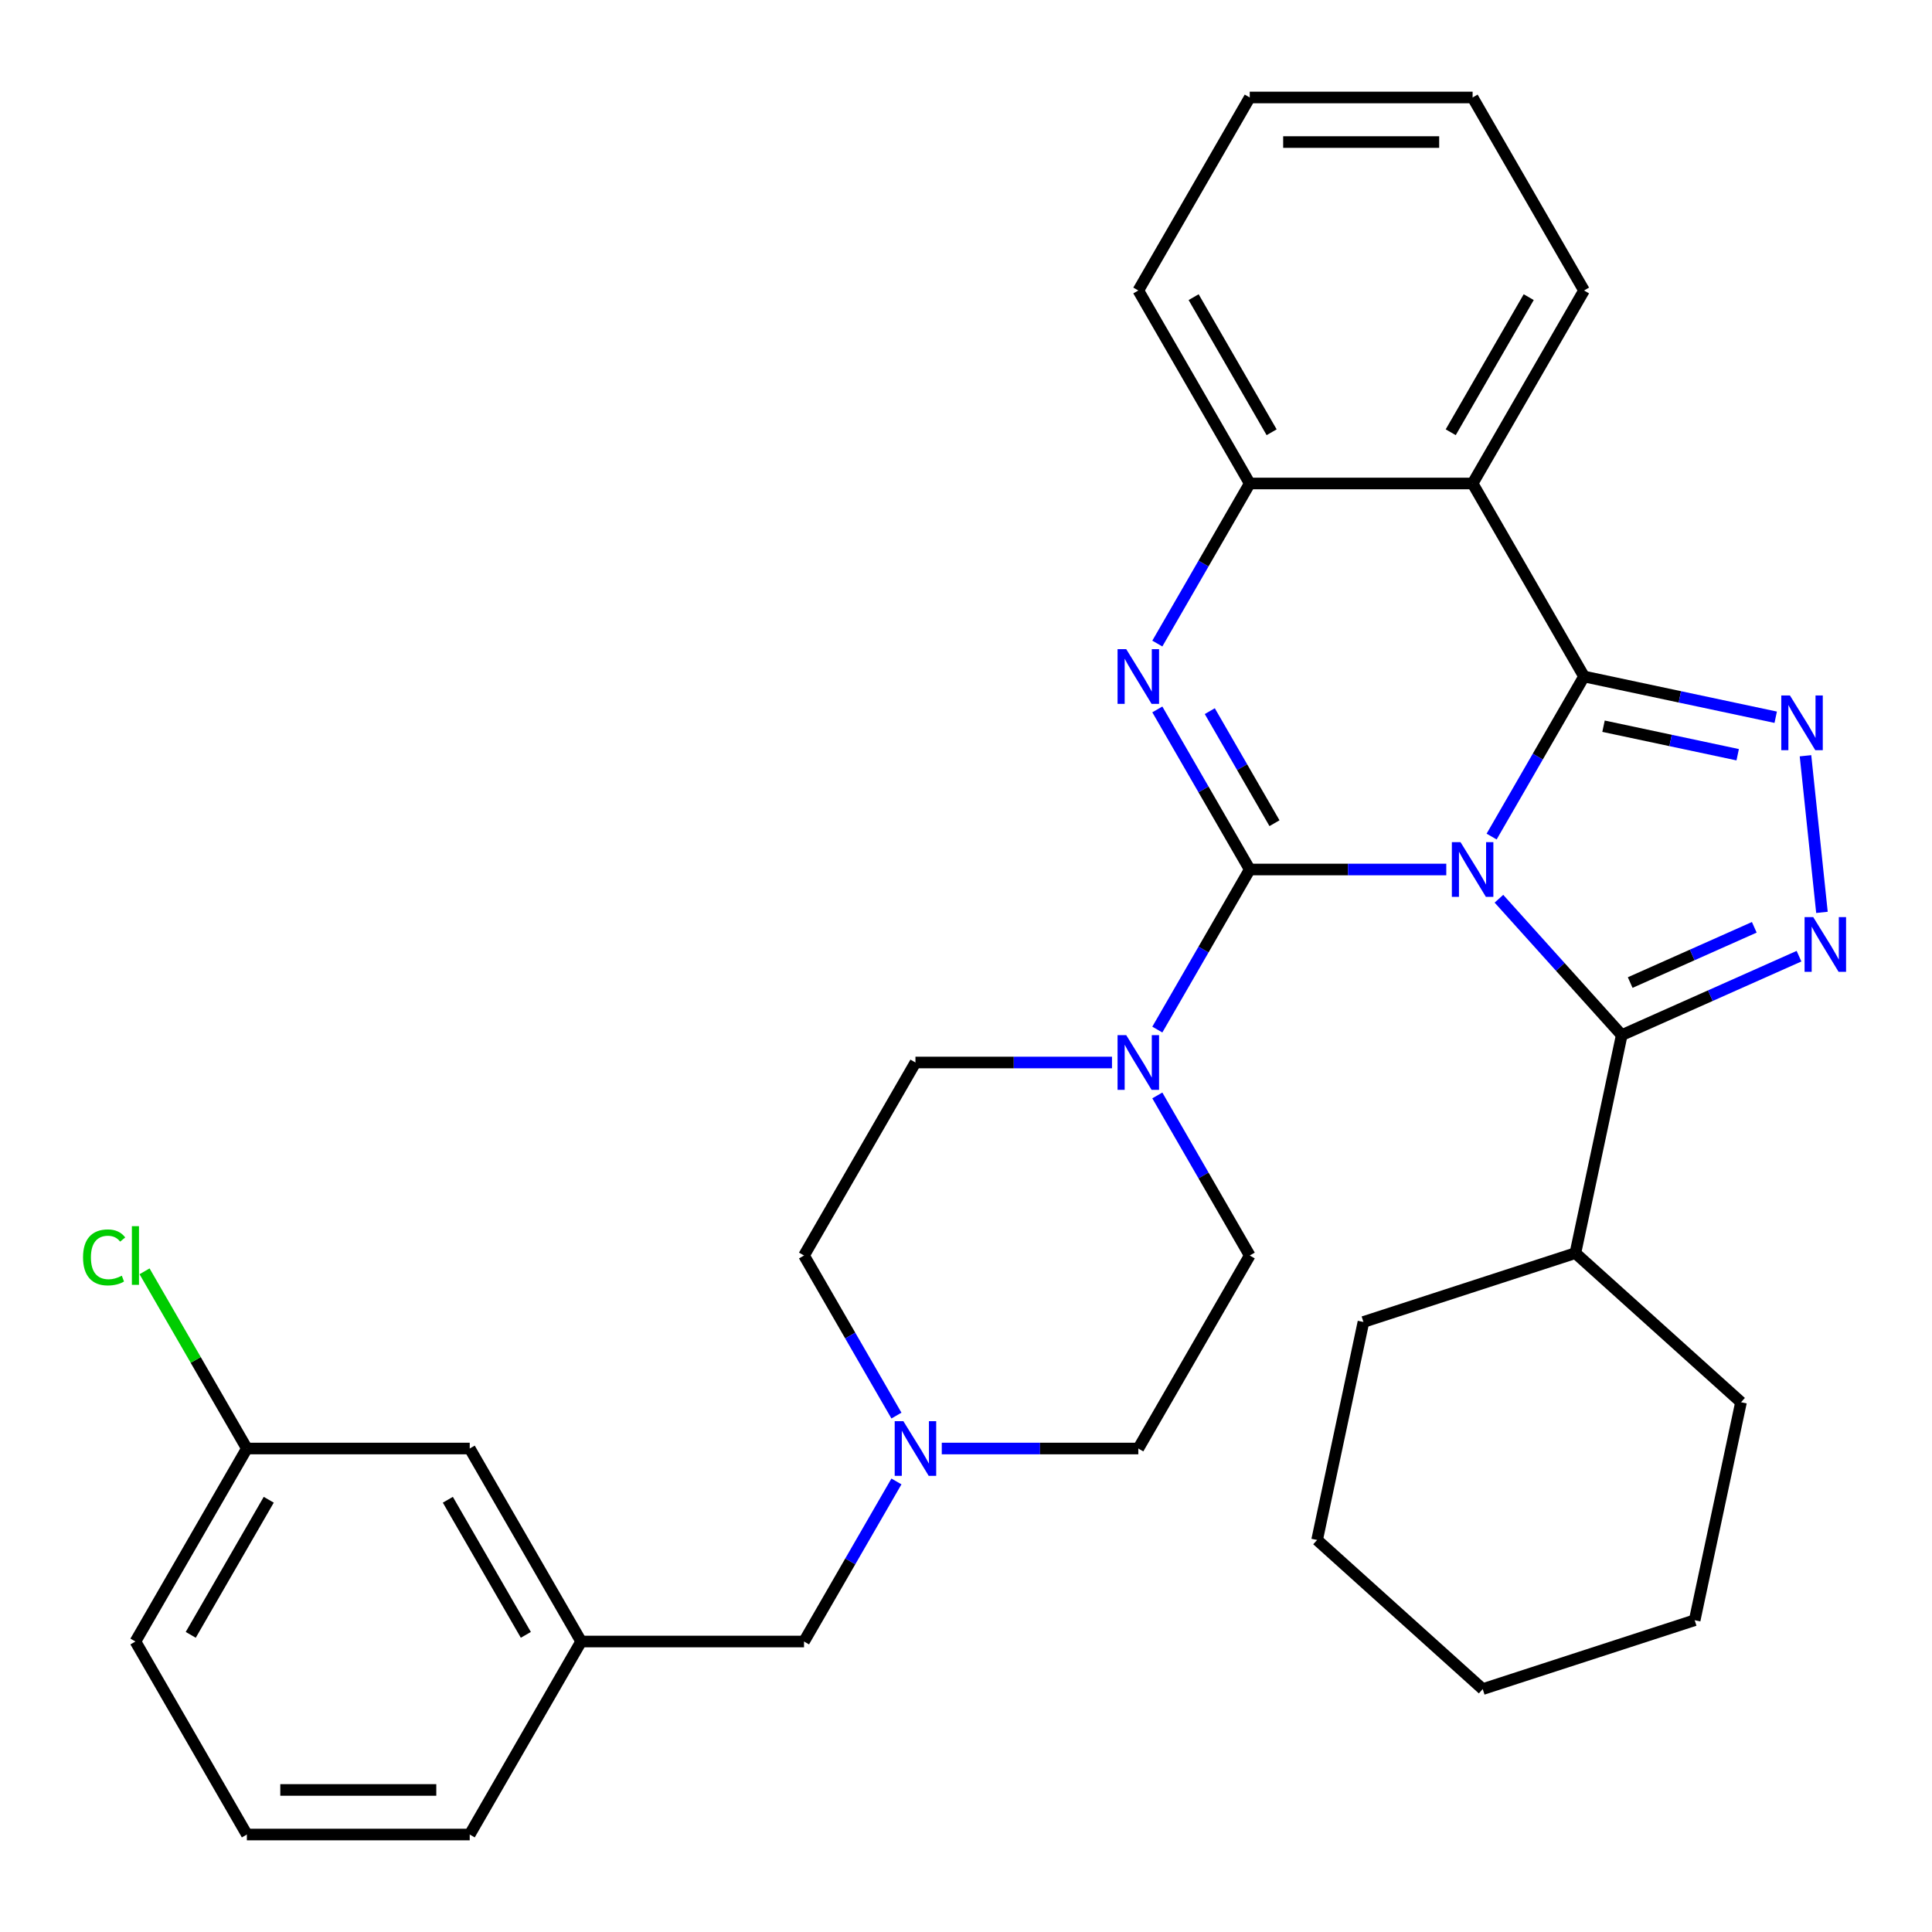 <?xml version='1.0' encoding='iso-8859-1'?>
<svg version='1.1' baseProfile='full'
              xmlns='http://www.w3.org/2000/svg'
                      xmlns:rdkit='http://www.rdkit.org/xml'
                      xmlns:xlink='http://www.w3.org/1999/xlink'
                  xml:space='preserve'
width='1000px' height='1000px' viewBox='0 0 1000 1000'>
<!-- END OF HEADER -->
<rect style='opacity:1.0;fill:#FFFFFF;stroke:none' width='1000' height='1000' x='0' y='0'> </rect>
<path class='bond-0' d='M 243.129,749.747 L 300.806,849.646' style='fill:none;fill-rule:evenodd;stroke:#000000;stroke-width:6px;stroke-linecap:butt;stroke-linejoin:miter;stroke-opacity:1' />
<path class='bond-0' d='M 231.801,776.267 L 272.174,846.197' style='fill:none;fill-rule:evenodd;stroke:#000000;stroke-width:6px;stroke-linecap:butt;stroke-linejoin:miter;stroke-opacity:1' />
<path class='bond-1' d='M 243.129,749.747 L 127.776,749.747' style='fill:none;fill-rule:evenodd;stroke:#000000;stroke-width:6px;stroke-linecap:butt;stroke-linejoin:miter;stroke-opacity:1' />
<path class='bond-2' d='M 599.029,566.993 L 622.947,608.421' style='fill:none;fill-rule:evenodd;stroke:#0000FF;stroke-width:6px;stroke-linecap:butt;stroke-linejoin:miter;stroke-opacity:1' />
<path class='bond-2' d='M 622.947,608.421 L 646.866,649.848' style='fill:none;fill-rule:evenodd;stroke:#000000;stroke-width:6px;stroke-linecap:butt;stroke-linejoin:miter;stroke-opacity:1' />
<path class='bond-3' d='M 575.565,549.949 L 524.7,549.949' style='fill:none;fill-rule:evenodd;stroke:#0000FF;stroke-width:6px;stroke-linecap:butt;stroke-linejoin:miter;stroke-opacity:1' />
<path class='bond-3' d='M 524.7,549.949 L 473.836,549.949' style='fill:none;fill-rule:evenodd;stroke:#000000;stroke-width:6px;stroke-linecap:butt;stroke-linejoin:miter;stroke-opacity:1' />
<path class='bond-4' d='M 599.029,532.906 L 622.947,491.478' style='fill:none;fill-rule:evenodd;stroke:#0000FF;stroke-width:6px;stroke-linecap:butt;stroke-linejoin:miter;stroke-opacity:1' />
<path class='bond-4' d='M 622.947,491.478 L 646.866,450.051' style='fill:none;fill-rule:evenodd;stroke:#000000;stroke-width:6px;stroke-linecap:butt;stroke-linejoin:miter;stroke-opacity:1' />
<path class='bond-5' d='M 473.836,549.949 L 416.159,649.848' style='fill:none;fill-rule:evenodd;stroke:#000000;stroke-width:6px;stroke-linecap:butt;stroke-linejoin:miter;stroke-opacity:1' />
<path class='bond-6' d='M 416.159,649.848 L 440.077,691.276' style='fill:none;fill-rule:evenodd;stroke:#000000;stroke-width:6px;stroke-linecap:butt;stroke-linejoin:miter;stroke-opacity:1' />
<path class='bond-6' d='M 440.077,691.276 L 463.995,732.703' style='fill:none;fill-rule:evenodd;stroke:#0000FF;stroke-width:6px;stroke-linecap:butt;stroke-linejoin:miter;stroke-opacity:1' />
<path class='bond-7' d='M 487.46,749.747 L 538.324,749.747' style='fill:none;fill-rule:evenodd;stroke:#0000FF;stroke-width:6px;stroke-linecap:butt;stroke-linejoin:miter;stroke-opacity:1' />
<path class='bond-7' d='M 538.324,749.747 L 589.189,749.747' style='fill:none;fill-rule:evenodd;stroke:#000000;stroke-width:6px;stroke-linecap:butt;stroke-linejoin:miter;stroke-opacity:1' />
<path class='bond-8' d='M 463.995,766.791 L 440.077,808.219' style='fill:none;fill-rule:evenodd;stroke:#0000FF;stroke-width:6px;stroke-linecap:butt;stroke-linejoin:miter;stroke-opacity:1' />
<path class='bond-8' d='M 440.077,808.219 L 416.159,849.646' style='fill:none;fill-rule:evenodd;stroke:#000000;stroke-width:6px;stroke-linecap:butt;stroke-linejoin:miter;stroke-opacity:1' />
<path class='bond-9' d='M 416.159,849.646 L 300.806,849.646' style='fill:none;fill-rule:evenodd;stroke:#000000;stroke-width:6px;stroke-linecap:butt;stroke-linejoin:miter;stroke-opacity:1' />
<path class='bond-10' d='M 127.776,749.747 L 101.299,703.889' style='fill:none;fill-rule:evenodd;stroke:#000000;stroke-width:6px;stroke-linecap:butt;stroke-linejoin:miter;stroke-opacity:1' />
<path class='bond-10' d='M 101.299,703.889 L 74.823,658.03' style='fill:none;fill-rule:evenodd;stroke:#00CC00;stroke-width:6px;stroke-linecap:butt;stroke-linejoin:miter;stroke-opacity:1' />
<path class='bond-11' d='M 127.776,749.747 L 70.099,849.646' style='fill:none;fill-rule:evenodd;stroke:#000000;stroke-width:6px;stroke-linecap:butt;stroke-linejoin:miter;stroke-opacity:1' />
<path class='bond-11' d='M 139.104,776.267 L 98.731,846.197' style='fill:none;fill-rule:evenodd;stroke:#000000;stroke-width:6px;stroke-linecap:butt;stroke-linejoin:miter;stroke-opacity:1' />
<path class='bond-12' d='M 300.806,849.646 L 243.129,949.545' style='fill:none;fill-rule:evenodd;stroke:#000000;stroke-width:6px;stroke-linecap:butt;stroke-linejoin:miter;stroke-opacity:1' />
<path class='bond-13' d='M 599.029,333.108 L 622.947,291.68' style='fill:none;fill-rule:evenodd;stroke:#0000FF;stroke-width:6px;stroke-linecap:butt;stroke-linejoin:miter;stroke-opacity:1' />
<path class='bond-13' d='M 622.947,291.68 L 646.866,250.253' style='fill:none;fill-rule:evenodd;stroke:#000000;stroke-width:6px;stroke-linecap:butt;stroke-linejoin:miter;stroke-opacity:1' />
<path class='bond-14' d='M 599.029,367.196 L 622.947,408.623' style='fill:none;fill-rule:evenodd;stroke:#0000FF;stroke-width:6px;stroke-linecap:butt;stroke-linejoin:miter;stroke-opacity:1' />
<path class='bond-14' d='M 622.947,408.623 L 646.866,450.051' style='fill:none;fill-rule:evenodd;stroke:#000000;stroke-width:6px;stroke-linecap:butt;stroke-linejoin:miter;stroke-opacity:1' />
<path class='bond-14' d='M 626.184,368.088 L 642.927,397.088' style='fill:none;fill-rule:evenodd;stroke:#0000FF;stroke-width:6px;stroke-linecap:butt;stroke-linejoin:miter;stroke-opacity:1' />
<path class='bond-14' d='M 642.927,397.088 L 659.67,426.087' style='fill:none;fill-rule:evenodd;stroke:#000000;stroke-width:6px;stroke-linecap:butt;stroke-linejoin:miter;stroke-opacity:1' />
<path class='bond-15' d='M 646.866,450.051 L 697.73,450.051' style='fill:none;fill-rule:evenodd;stroke:#000000;stroke-width:6px;stroke-linecap:butt;stroke-linejoin:miter;stroke-opacity:1' />
<path class='bond-15' d='M 697.73,450.051 L 748.595,450.051' style='fill:none;fill-rule:evenodd;stroke:#0000FF;stroke-width:6px;stroke-linecap:butt;stroke-linejoin:miter;stroke-opacity:1' />
<path class='bond-16' d='M 772.059,433.007 L 795.977,391.579' style='fill:none;fill-rule:evenodd;stroke:#0000FF;stroke-width:6px;stroke-linecap:butt;stroke-linejoin:miter;stroke-opacity:1' />
<path class='bond-16' d='M 795.977,391.579 L 819.896,350.152' style='fill:none;fill-rule:evenodd;stroke:#000000;stroke-width:6px;stroke-linecap:butt;stroke-linejoin:miter;stroke-opacity:1' />
<path class='bond-17' d='M 775.843,465.181 L 807.624,500.478' style='fill:none;fill-rule:evenodd;stroke:#0000FF;stroke-width:6px;stroke-linecap:butt;stroke-linejoin:miter;stroke-opacity:1' />
<path class='bond-17' d='M 807.624,500.478 L 839.405,535.775' style='fill:none;fill-rule:evenodd;stroke:#000000;stroke-width:6px;stroke-linecap:butt;stroke-linejoin:miter;stroke-opacity:1' />
<path class='bond-18' d='M 819.896,350.152 L 762.219,250.253' style='fill:none;fill-rule:evenodd;stroke:#000000;stroke-width:6px;stroke-linecap:butt;stroke-linejoin:miter;stroke-opacity:1' />
<path class='bond-19' d='M 819.896,350.152 L 869.5,360.695' style='fill:none;fill-rule:evenodd;stroke:#000000;stroke-width:6px;stroke-linecap:butt;stroke-linejoin:miter;stroke-opacity:1' />
<path class='bond-19' d='M 869.5,360.695 L 919.104,371.239' style='fill:none;fill-rule:evenodd;stroke:#0000FF;stroke-width:6px;stroke-linecap:butt;stroke-linejoin:miter;stroke-opacity:1' />
<path class='bond-19' d='M 829.98,375.881 L 864.703,383.262' style='fill:none;fill-rule:evenodd;stroke:#000000;stroke-width:6px;stroke-linecap:butt;stroke-linejoin:miter;stroke-opacity:1' />
<path class='bond-19' d='M 864.703,383.262 L 899.426,390.643' style='fill:none;fill-rule:evenodd;stroke:#0000FF;stroke-width:6px;stroke-linecap:butt;stroke-linejoin:miter;stroke-opacity:1' />
<path class='bond-20' d='M 646.866,250.253 L 589.189,150.354' style='fill:none;fill-rule:evenodd;stroke:#000000;stroke-width:6px;stroke-linecap:butt;stroke-linejoin:miter;stroke-opacity:1' />
<path class='bond-20' d='M 658.194,223.733 L 617.82,153.803' style='fill:none;fill-rule:evenodd;stroke:#000000;stroke-width:6px;stroke-linecap:butt;stroke-linejoin:miter;stroke-opacity:1' />
<path class='bond-21' d='M 646.866,250.253 L 762.219,250.253' style='fill:none;fill-rule:evenodd;stroke:#000000;stroke-width:6px;stroke-linecap:butt;stroke-linejoin:miter;stroke-opacity:1' />
<path class='bond-22' d='M 762.219,250.253 L 819.896,150.354' style='fill:none;fill-rule:evenodd;stroke:#000000;stroke-width:6px;stroke-linecap:butt;stroke-linejoin:miter;stroke-opacity:1' />
<path class='bond-22' d='M 750.891,223.733 L 791.264,153.803' style='fill:none;fill-rule:evenodd;stroke:#000000;stroke-width:6px;stroke-linecap:butt;stroke-linejoin:miter;stroke-opacity:1' />
<path class='bond-23' d='M 934.519,391.179 L 943.039,472.241' style='fill:none;fill-rule:evenodd;stroke:#0000FF;stroke-width:6px;stroke-linecap:butt;stroke-linejoin:miter;stroke-opacity:1' />
<path class='bond-24' d='M 839.405,535.775 L 885.284,515.348' style='fill:none;fill-rule:evenodd;stroke:#000000;stroke-width:6px;stroke-linecap:butt;stroke-linejoin:miter;stroke-opacity:1' />
<path class='bond-24' d='M 885.284,515.348 L 931.162,494.922' style='fill:none;fill-rule:evenodd;stroke:#0000FF;stroke-width:6px;stroke-linecap:butt;stroke-linejoin:miter;stroke-opacity:1' />
<path class='bond-24' d='M 843.785,508.571 L 875.9,494.272' style='fill:none;fill-rule:evenodd;stroke:#000000;stroke-width:6px;stroke-linecap:butt;stroke-linejoin:miter;stroke-opacity:1' />
<path class='bond-24' d='M 875.9,494.272 L 908.015,479.974' style='fill:none;fill-rule:evenodd;stroke:#0000FF;stroke-width:6px;stroke-linecap:butt;stroke-linejoin:miter;stroke-opacity:1' />
<path class='bond-25' d='M 839.405,535.775 L 815.422,648.607' style='fill:none;fill-rule:evenodd;stroke:#000000;stroke-width:6px;stroke-linecap:butt;stroke-linejoin:miter;stroke-opacity:1' />
<path class='bond-26' d='M 877.163,838.626 L 767.455,874.272' style='fill:none;fill-rule:evenodd;stroke:#000000;stroke-width:6px;stroke-linecap:butt;stroke-linejoin:miter;stroke-opacity:1' />
<path class='bond-27' d='M 877.163,838.626 L 901.146,725.794' style='fill:none;fill-rule:evenodd;stroke:#000000;stroke-width:6px;stroke-linecap:butt;stroke-linejoin:miter;stroke-opacity:1' />
<path class='bond-28' d='M 767.455,874.272 L 681.731,797.086' style='fill:none;fill-rule:evenodd;stroke:#000000;stroke-width:6px;stroke-linecap:butt;stroke-linejoin:miter;stroke-opacity:1' />
<path class='bond-29' d='M 681.731,797.086 L 705.714,684.253' style='fill:none;fill-rule:evenodd;stroke:#000000;stroke-width:6px;stroke-linecap:butt;stroke-linejoin:miter;stroke-opacity:1' />
<path class='bond-30' d='M 819.896,150.354 L 762.219,50.455' style='fill:none;fill-rule:evenodd;stroke:#000000;stroke-width:6px;stroke-linecap:butt;stroke-linejoin:miter;stroke-opacity:1' />
<path class='bond-31' d='M 762.219,50.455 L 646.866,50.455' style='fill:none;fill-rule:evenodd;stroke:#000000;stroke-width:6px;stroke-linecap:butt;stroke-linejoin:miter;stroke-opacity:1' />
<path class='bond-31' d='M 744.916,73.526 L 664.169,73.526' style='fill:none;fill-rule:evenodd;stroke:#000000;stroke-width:6px;stroke-linecap:butt;stroke-linejoin:miter;stroke-opacity:1' />
<path class='bond-32' d='M 646.866,50.455 L 589.189,150.354' style='fill:none;fill-rule:evenodd;stroke:#000000;stroke-width:6px;stroke-linecap:butt;stroke-linejoin:miter;stroke-opacity:1' />
<path class='bond-33' d='M 705.714,684.253 L 815.422,648.607' style='fill:none;fill-rule:evenodd;stroke:#000000;stroke-width:6px;stroke-linecap:butt;stroke-linejoin:miter;stroke-opacity:1' />
<path class='bond-34' d='M 815.422,648.607 L 901.146,725.794' style='fill:none;fill-rule:evenodd;stroke:#000000;stroke-width:6px;stroke-linecap:butt;stroke-linejoin:miter;stroke-opacity:1' />
<path class='bond-35' d='M 646.866,649.848 L 589.189,749.747' style='fill:none;fill-rule:evenodd;stroke:#000000;stroke-width:6px;stroke-linecap:butt;stroke-linejoin:miter;stroke-opacity:1' />
<path class='bond-36' d='M 127.776,949.545 L 243.129,949.545' style='fill:none;fill-rule:evenodd;stroke:#000000;stroke-width:6px;stroke-linecap:butt;stroke-linejoin:miter;stroke-opacity:1' />
<path class='bond-36' d='M 145.079,926.474 L 225.826,926.474' style='fill:none;fill-rule:evenodd;stroke:#000000;stroke-width:6px;stroke-linecap:butt;stroke-linejoin:miter;stroke-opacity:1' />
<path class='bond-37' d='M 127.776,949.545 L 70.099,849.646' style='fill:none;fill-rule:evenodd;stroke:#000000;stroke-width:6px;stroke-linecap:butt;stroke-linejoin:miter;stroke-opacity:1' />
<path  class='atom-1' d='M 582.929 535.789
L 592.209 550.789
Q 593.129 552.269, 594.609 554.949
Q 596.089 557.629, 596.169 557.789
L 596.169 535.789
L 599.929 535.789
L 599.929 564.109
L 596.049 564.109
L 586.089 547.709
Q 584.929 545.789, 583.689 543.589
Q 582.489 541.389, 582.129 540.709
L 582.129 564.109
L 578.449 564.109
L 578.449 535.789
L 582.929 535.789
' fill='#0000FF'/>
<path  class='atom-4' d='M 467.576 735.587
L 476.856 750.587
Q 477.776 752.067, 479.256 754.747
Q 480.736 757.427, 480.816 757.587
L 480.816 735.587
L 484.576 735.587
L 484.576 763.907
L 480.696 763.907
L 470.736 747.507
Q 469.576 745.587, 468.336 743.387
Q 467.136 741.187, 466.776 740.507
L 466.776 763.907
L 463.096 763.907
L 463.096 735.587
L 467.576 735.587
' fill='#0000FF'/>
<path  class='atom-8' d='M 42.979 650.828
Q 42.979 643.788, 46.259 640.108
Q 49.579 636.388, 55.859 636.388
Q 61.699 636.388, 64.819 640.508
L 62.179 642.668
Q 59.899 639.668, 55.859 639.668
Q 51.579 639.668, 49.299 642.548
Q 47.059 645.388, 47.059 650.828
Q 47.059 656.428, 49.379 659.308
Q 51.739 662.188, 56.299 662.188
Q 59.419 662.188, 63.059 660.308
L 64.179 663.308
Q 62.699 664.268, 60.459 664.828
Q 58.219 665.388, 55.739 665.388
Q 49.579 665.388, 46.259 661.628
Q 42.979 657.868, 42.979 650.828
' fill='#00CC00'/>
<path  class='atom-8' d='M 68.259 634.668
L 71.939 634.668
L 71.939 665.028
L 68.259 665.028
L 68.259 634.668
' fill='#00CC00'/>
<path  class='atom-9' d='M 582.929 335.992
L 592.209 350.992
Q 593.129 352.472, 594.609 355.152
Q 596.089 357.832, 596.169 357.992
L 596.169 335.992
L 599.929 335.992
L 599.929 364.312
L 596.049 364.312
L 586.089 347.912
Q 584.929 345.992, 583.689 343.792
Q 582.489 341.592, 582.129 340.912
L 582.129 364.312
L 578.449 364.312
L 578.449 335.992
L 582.929 335.992
' fill='#0000FF'/>
<path  class='atom-11' d='M 755.959 435.891
L 765.239 450.891
Q 766.159 452.371, 767.639 455.051
Q 769.119 457.731, 769.199 457.891
L 769.199 435.891
L 772.959 435.891
L 772.959 464.211
L 769.079 464.211
L 759.119 447.811
Q 757.959 445.891, 756.719 443.691
Q 755.519 441.491, 755.159 440.811
L 755.159 464.211
L 751.479 464.211
L 751.479 435.891
L 755.959 435.891
' fill='#0000FF'/>
<path  class='atom-15' d='M 926.468 359.975
L 935.748 374.975
Q 936.668 376.455, 938.148 379.135
Q 939.628 381.815, 939.708 381.975
L 939.708 359.975
L 943.468 359.975
L 943.468 388.295
L 939.588 388.295
L 929.628 371.895
Q 928.468 369.975, 927.228 367.775
Q 926.028 365.575, 925.668 364.895
L 925.668 388.295
L 921.988 388.295
L 921.988 359.975
L 926.468 359.975
' fill='#0000FF'/>
<path  class='atom-17' d='M 938.526 474.696
L 947.806 489.696
Q 948.726 491.176, 950.206 493.856
Q 951.686 496.536, 951.766 496.696
L 951.766 474.696
L 955.526 474.696
L 955.526 503.016
L 951.646 503.016
L 941.686 486.616
Q 940.526 484.696, 939.286 482.496
Q 938.086 480.296, 937.726 479.616
L 937.726 503.016
L 934.046 503.016
L 934.046 474.696
L 938.526 474.696
' fill='#0000FF'/>
</svg>
